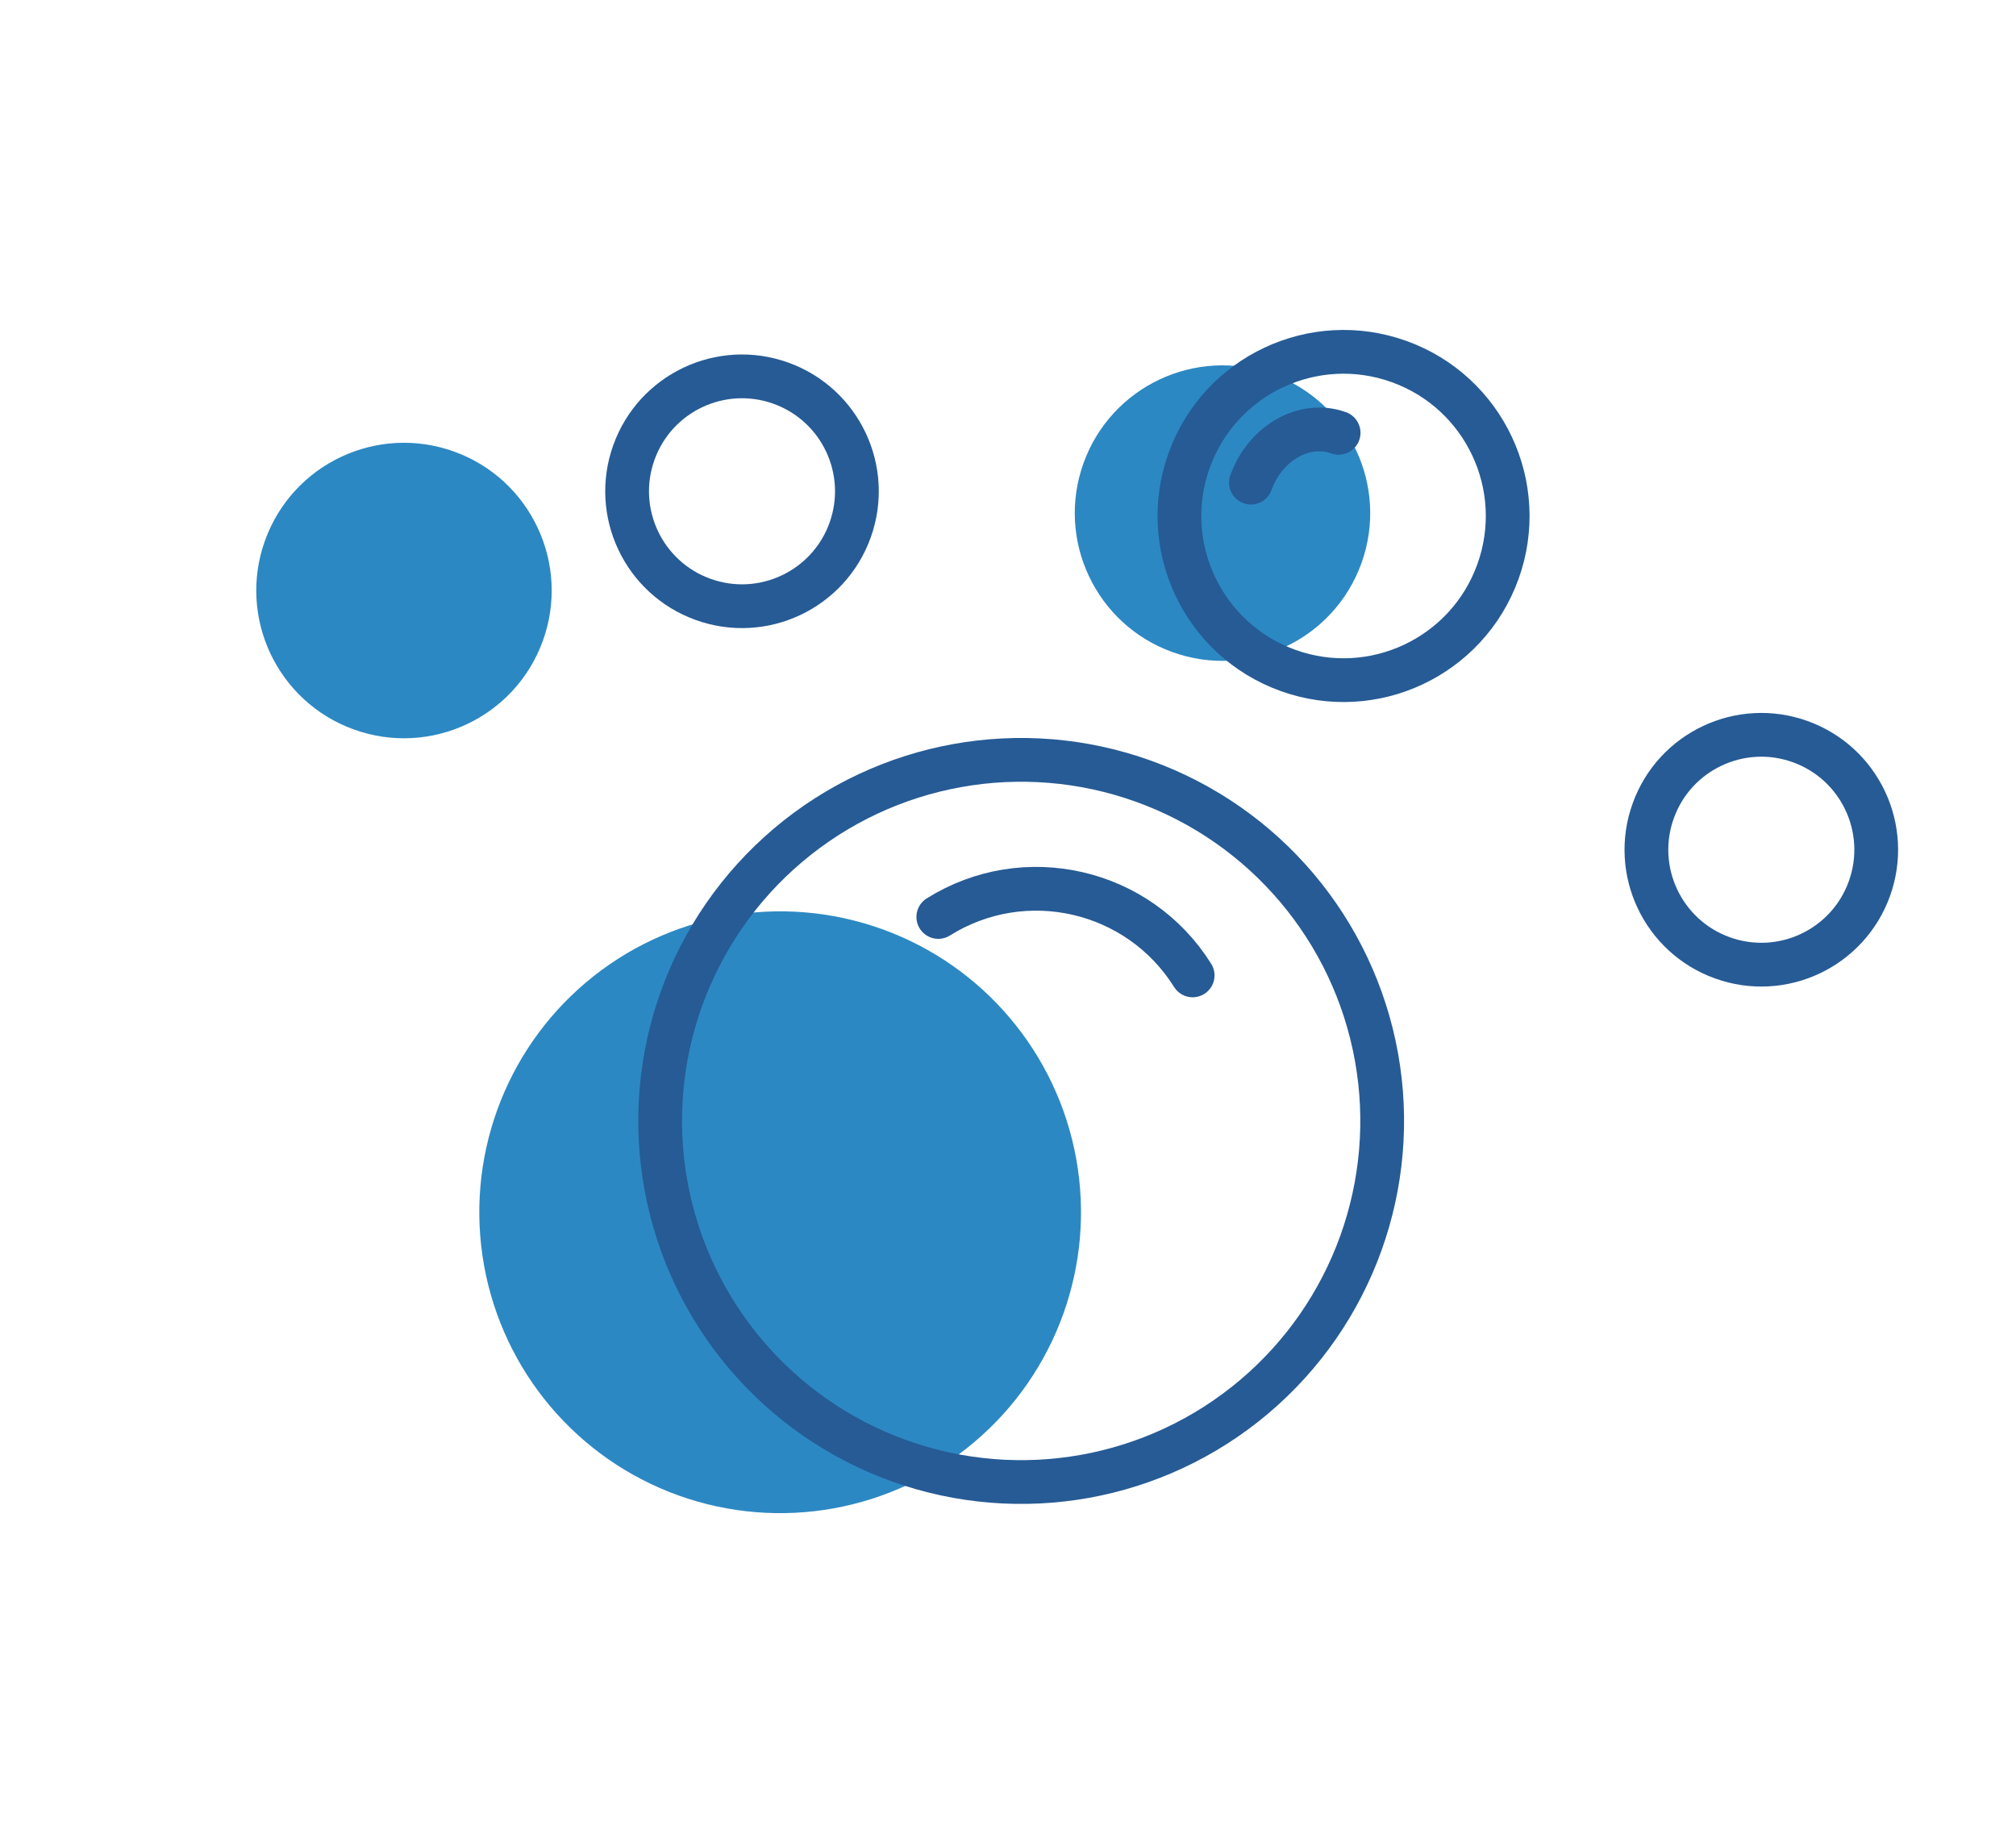 <svg width="166" height="150" viewBox="0 0 166 150" fill="none" xmlns="http://www.w3.org/2000/svg">
<circle cx="64.239" cy="99.799" r="24.772" transform="rotate(109.799 64.239 99.799)" fill="#2C88C3"/>
<circle cx="84.084" cy="92.283" r="29.727" transform="rotate(109.799 84.084 92.283)" stroke="#265B95" stroke-width="3.603"/>
<path d="M77.261 75.489C84.373 71.034 93.749 73.188 98.204 80.3" stroke="#265B95" stroke-width="3.603" stroke-linecap="round"/>
<circle cx="100.662" cy="42.243" r="12.161" transform="rotate(109.799 100.662 42.243)" fill="#2C88C3"/>
<circle cx="33.264" cy="48.616" r="12.161" transform="rotate(109.799 33.264 48.616)" fill="#2C88C3"/>
<circle cx="110.63" cy="42.48" r="13.512" transform="rotate(109.799 110.63 42.48)" stroke="#265B95" stroke-width="3.603"/>
<circle cx="61.098" cy="40.446" r="9.459" transform="rotate(109.799 61.098 40.446)" stroke="#265B95" stroke-width="3.603"/>
<circle cx="145.029" cy="69.956" r="9.459" transform="rotate(109.799 145.029 69.956)" stroke="#265B95" stroke-width="3.603"/>
<path d="M103.002 39.733C104.181 36.457 107.414 34.62 110.223 35.631" stroke="#265B95" stroke-width="3.603" stroke-linecap="round"/>
</svg>
